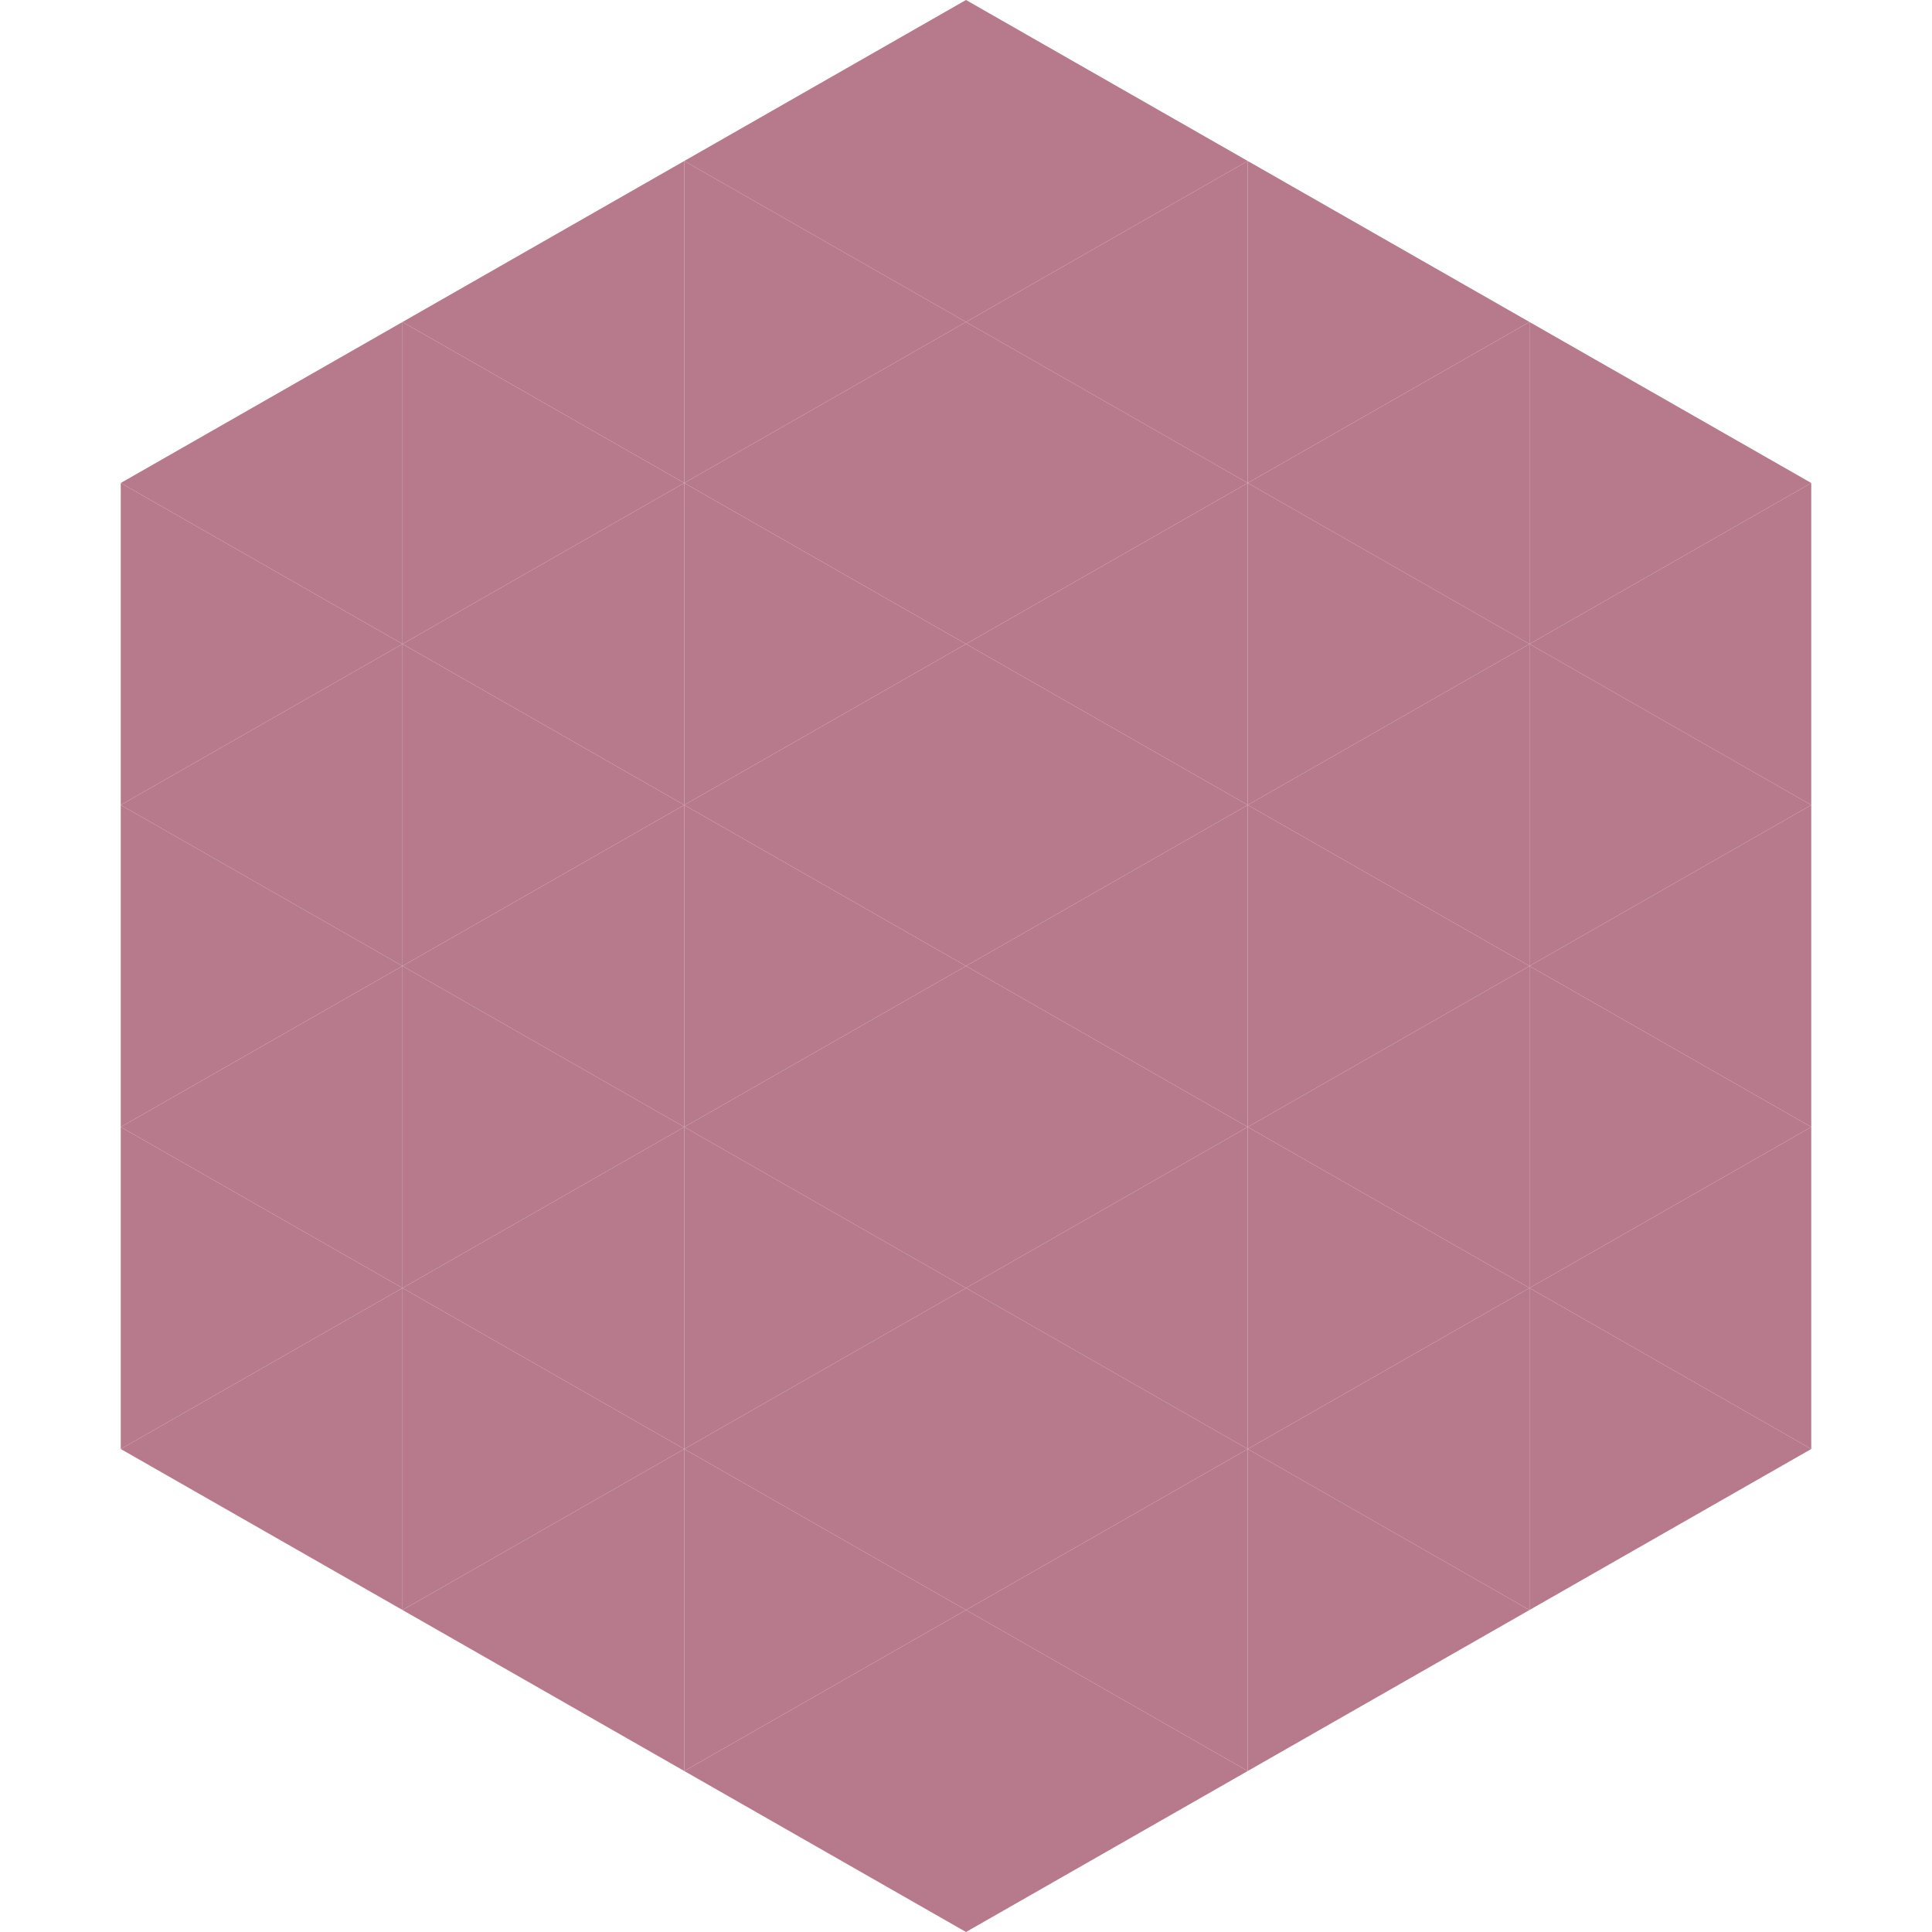 <?xml version="1.0"?>
<!-- Generated by SVGo -->
<svg width="240" height="240"
     xmlns="http://www.w3.org/2000/svg"
     xmlns:xlink="http://www.w3.org/1999/xlink">
<polygon points="50,40 15,60 50,80" style="fill:rgb(183,121,140)" />
<polygon points="190,40 225,60 190,80" style="fill:rgb(183,121,140)" />
<polygon points="15,60 50,80 15,100" style="fill:rgb(183,121,140)" />
<polygon points="225,60 190,80 225,100" style="fill:rgb(183,121,140)" />
<polygon points="50,80 15,100 50,120" style="fill:rgb(183,121,140)" />
<polygon points="190,80 225,100 190,120" style="fill:rgb(183,121,140)" />
<polygon points="15,100 50,120 15,140" style="fill:rgb(183,121,140)" />
<polygon points="225,100 190,120 225,140" style="fill:rgb(183,121,140)" />
<polygon points="50,120 15,140 50,160" style="fill:rgb(183,121,140)" />
<polygon points="190,120 225,140 190,160" style="fill:rgb(183,121,140)" />
<polygon points="15,140 50,160 15,180" style="fill:rgb(183,121,140)" />
<polygon points="225,140 190,160 225,180" style="fill:rgb(183,121,140)" />
<polygon points="50,160 15,180 50,200" style="fill:rgb(183,121,140)" />
<polygon points="190,160 225,180 190,200" style="fill:rgb(183,121,140)" />
<polygon points="15,180 50,200 15,220" style="fill:rgb(255,255,255); fill-opacity:0" />
<polygon points="225,180 190,200 225,220" style="fill:rgb(255,255,255); fill-opacity:0" />
<polygon points="50,0 85,20 50,40" style="fill:rgb(255,255,255); fill-opacity:0" />
<polygon points="190,0 155,20 190,40" style="fill:rgb(255,255,255); fill-opacity:0" />
<polygon points="85,20 50,40 85,60" style="fill:rgb(183,121,140)" />
<polygon points="155,20 190,40 155,60" style="fill:rgb(183,121,140)" />
<polygon points="50,40 85,60 50,80" style="fill:rgb(183,121,140)" />
<polygon points="190,40 155,60 190,80" style="fill:rgb(183,121,140)" />
<polygon points="85,60 50,80 85,100" style="fill:rgb(183,121,140)" />
<polygon points="155,60 190,80 155,100" style="fill:rgb(183,121,140)" />
<polygon points="50,80 85,100 50,120" style="fill:rgb(183,121,140)" />
<polygon points="190,80 155,100 190,120" style="fill:rgb(183,121,140)" />
<polygon points="85,100 50,120 85,140" style="fill:rgb(183,121,140)" />
<polygon points="155,100 190,120 155,140" style="fill:rgb(183,121,140)" />
<polygon points="50,120 85,140 50,160" style="fill:rgb(183,121,140)" />
<polygon points="190,120 155,140 190,160" style="fill:rgb(183,121,140)" />
<polygon points="85,140 50,160 85,180" style="fill:rgb(183,121,140)" />
<polygon points="155,140 190,160 155,180" style="fill:rgb(183,121,140)" />
<polygon points="50,160 85,180 50,200" style="fill:rgb(183,121,140)" />
<polygon points="190,160 155,180 190,200" style="fill:rgb(183,121,140)" />
<polygon points="85,180 50,200 85,220" style="fill:rgb(183,121,140)" />
<polygon points="155,180 190,200 155,220" style="fill:rgb(183,121,140)" />
<polygon points="120,0 85,20 120,40" style="fill:rgb(183,121,140)" />
<polygon points="120,0 155,20 120,40" style="fill:rgb(183,121,140)" />
<polygon points="85,20 120,40 85,60" style="fill:rgb(183,121,140)" />
<polygon points="155,20 120,40 155,60" style="fill:rgb(183,121,140)" />
<polygon points="120,40 85,60 120,80" style="fill:rgb(183,121,140)" />
<polygon points="120,40 155,60 120,80" style="fill:rgb(183,121,140)" />
<polygon points="85,60 120,80 85,100" style="fill:rgb(183,121,140)" />
<polygon points="155,60 120,80 155,100" style="fill:rgb(183,121,140)" />
<polygon points="120,80 85,100 120,120" style="fill:rgb(183,121,140)" />
<polygon points="120,80 155,100 120,120" style="fill:rgb(183,121,140)" />
<polygon points="85,100 120,120 85,140" style="fill:rgb(183,121,140)" />
<polygon points="155,100 120,120 155,140" style="fill:rgb(183,121,140)" />
<polygon points="120,120 85,140 120,160" style="fill:rgb(183,121,140)" />
<polygon points="120,120 155,140 120,160" style="fill:rgb(183,121,140)" />
<polygon points="85,140 120,160 85,180" style="fill:rgb(183,121,140)" />
<polygon points="155,140 120,160 155,180" style="fill:rgb(183,121,140)" />
<polygon points="120,160 85,180 120,200" style="fill:rgb(183,121,140)" />
<polygon points="120,160 155,180 120,200" style="fill:rgb(183,121,140)" />
<polygon points="85,180 120,200 85,220" style="fill:rgb(183,121,140)" />
<polygon points="155,180 120,200 155,220" style="fill:rgb(183,121,140)" />
<polygon points="120,200 85,220 120,240" style="fill:rgb(183,121,140)" />
<polygon points="120,200 155,220 120,240" style="fill:rgb(183,121,140)" />
<polygon points="85,220 120,240 85,260" style="fill:rgb(255,255,255); fill-opacity:0" />
<polygon points="155,220 120,240 155,260" style="fill:rgb(255,255,255); fill-opacity:0" />
</svg>
